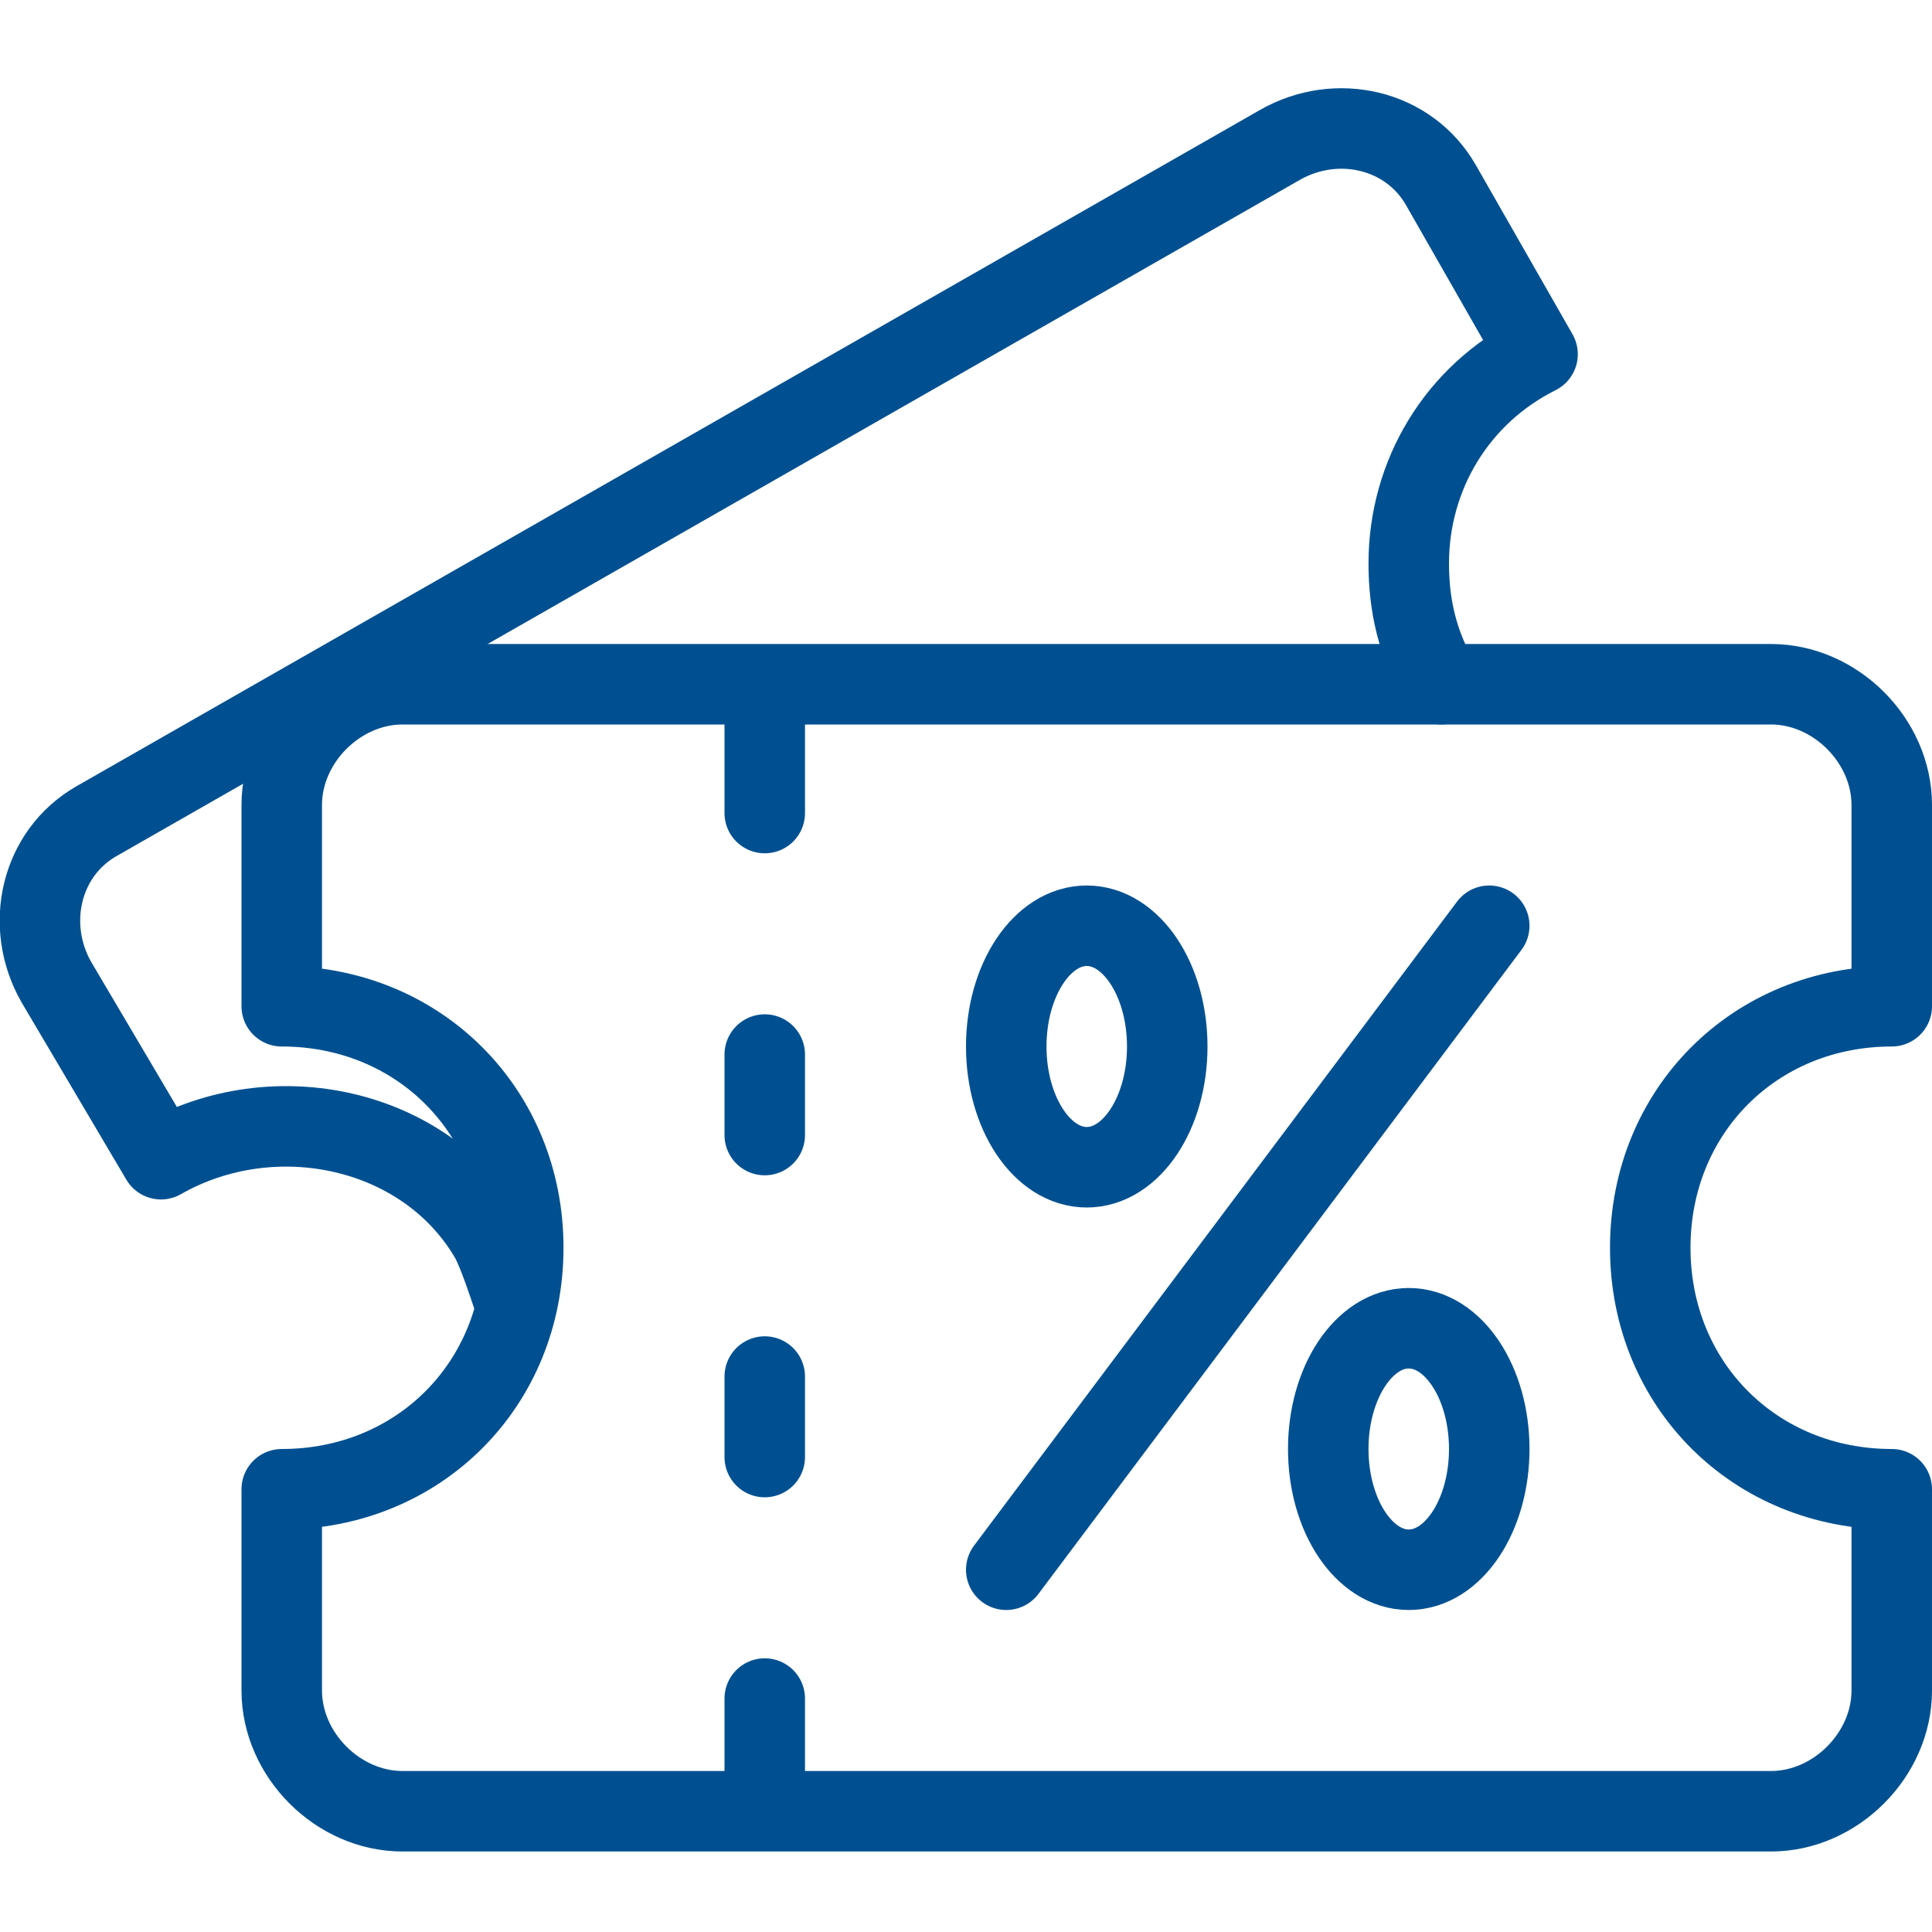 <svg viewBox="0 0 24 24" xmlns="http://www.w3.org/2000/svg" class="a"><style>.b{stroke-linecap: round; stroke-width: 1; stroke: #005091; fill: none; stroke-linejoin: round;}.a{}</style><path d="M17.9 8.5c-.3-.5-.4-1-.4-1.5 0-1.1.6-2.1 1.6-2.6l-1.2-2.1c-.4-.7-1.3-.9-2-.5L1.2 10.2c-.7.4-.9 1.3-.5 2L2 14.4c1.4-.8 3.3-.4 4.1 1 .1.2.2.5.3.8" class="b"/><path d="M20.5 15.5c0-1.7 1.3-3 3-3V10c0-.8-.7-1.5-1.5-1.5H5c-.8 0-1.5.7-1.5 1.5v2.5c1.7 0 3 1.3 3 3s-1.3 3-3 3V21c0 .8.7 1.5 1.5 1.5h17c.8 0 1.5-.7 1.5-1.5v-2.5c-1.7 0-3-1.3-3-3Z" class="b"/><line x1="9.5" x2="9.5" y1="9" y2="10.1" class="b"/><line x1="9.5" x2="9.5" y1="13.1" y2="14.1" class="b"/><line x1="9.5" x2="9.5" y1="17.1" y2="18.1" class="b"/><line x1="9.5" x2="9.5" y1="21.1" y2="22.1" class="b"/><line x1="18.5" x2="12.5" y1="11.5" y2="19.5" class="b"/><ellipse cx="13.5" rx="1" ry="1.5" cy="13" class="b"/><ellipse cx="17.5" rx="1" ry="1.5" cy="18" class="b"/></svg>